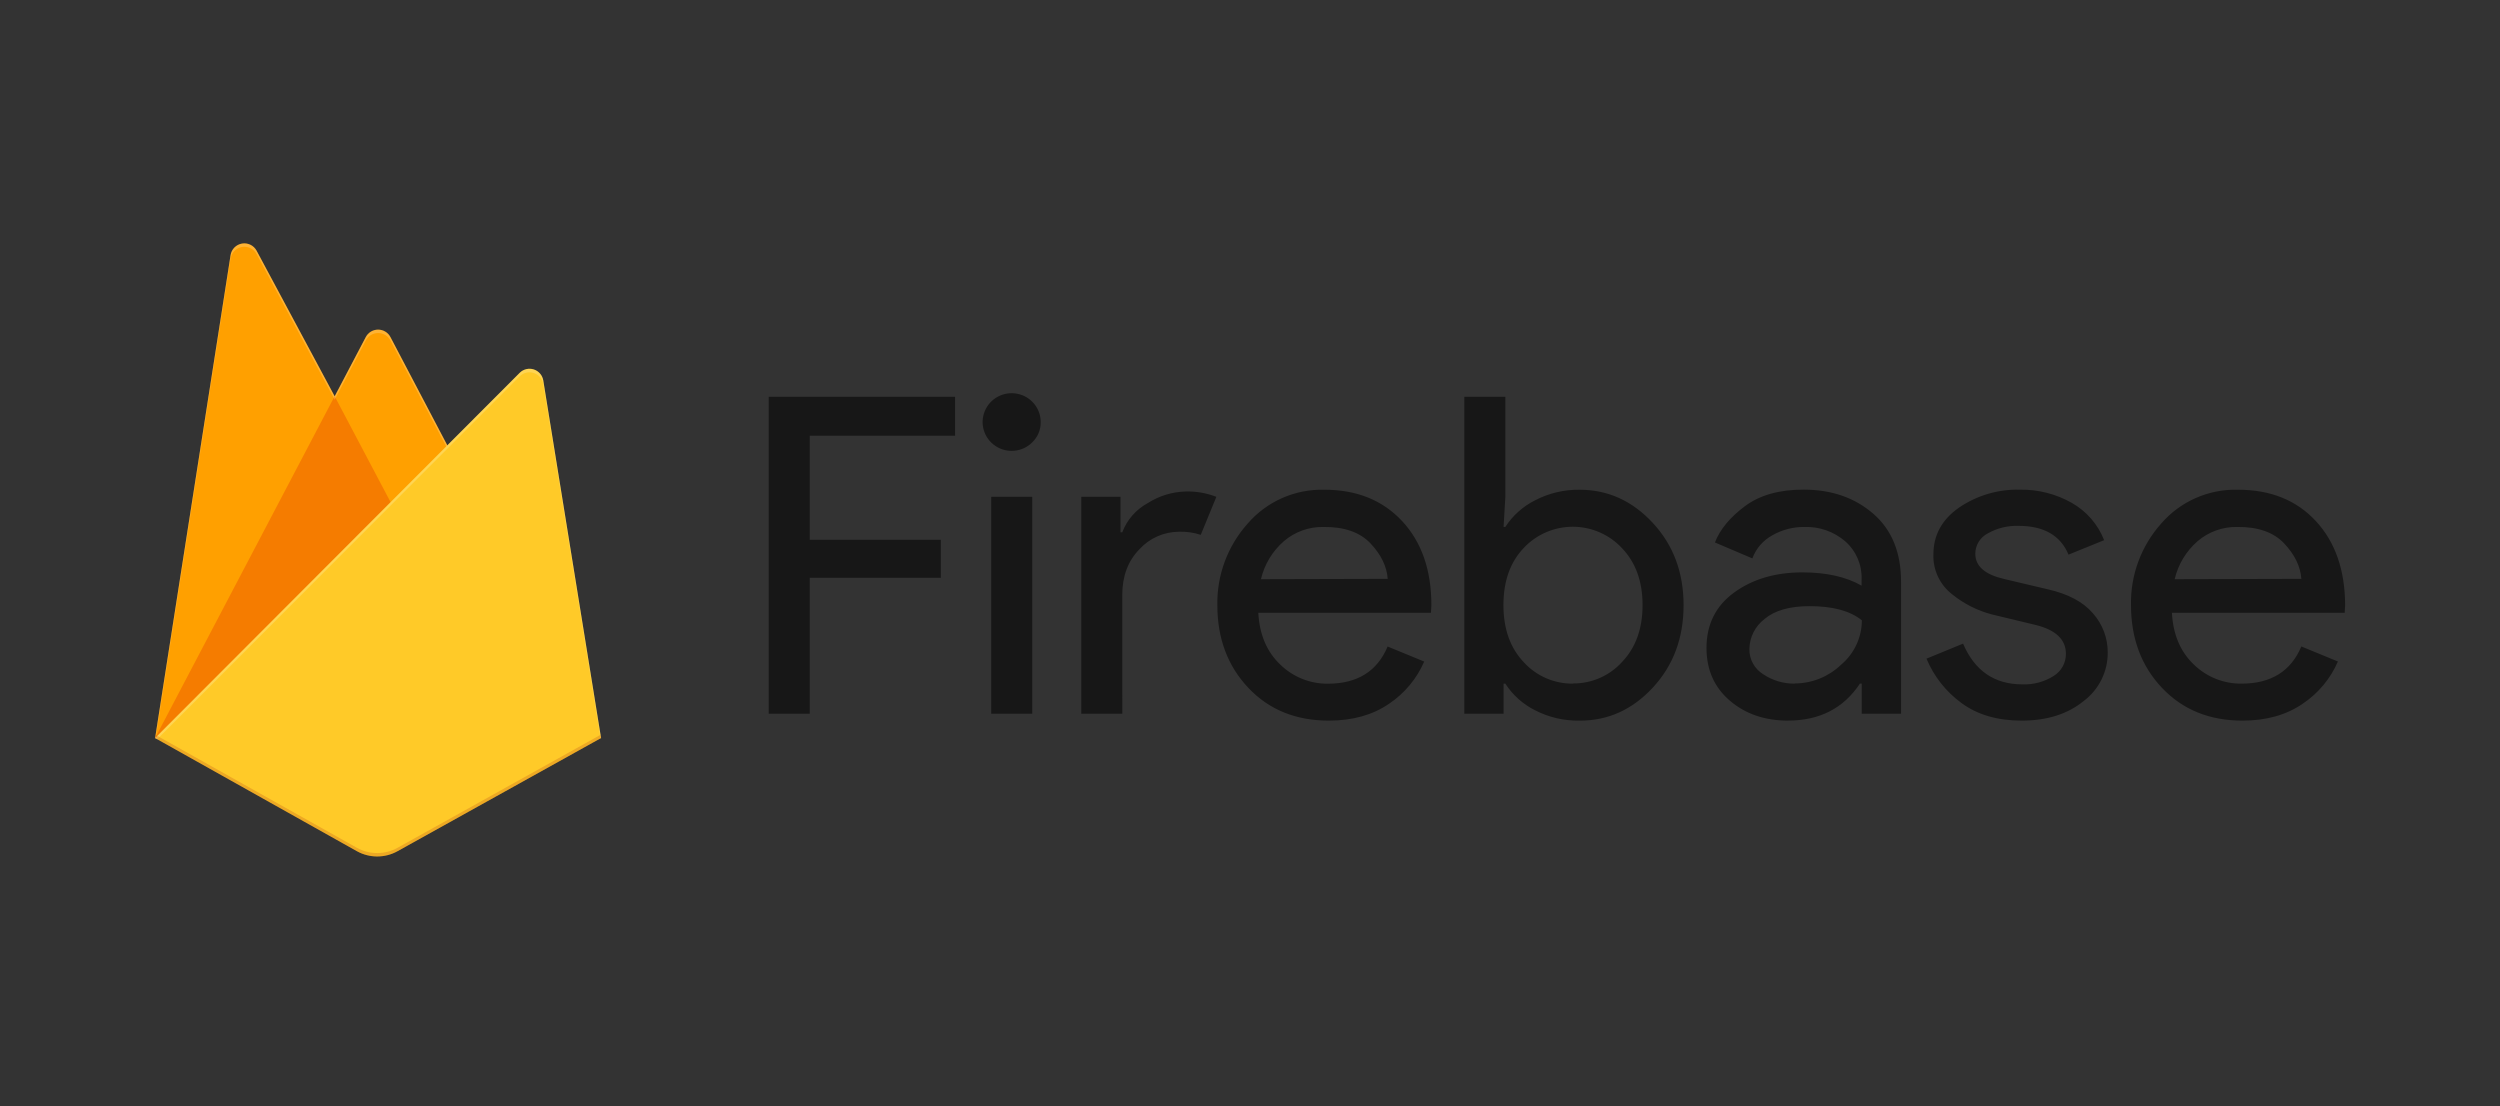 <?xml version="1.0" encoding="UTF-8"?>
<svg xmlns="http://www.w3.org/2000/svg" width="226" height="100" viewBox="0 0 226 100" fill="none">
  <rect x="0" y="0" width="226" height="100" fill="#333333" stroke="none"/>
  <path d="M73.2 64.52H69.49V35.868H86.339V39.388H73.201V48.795H85.052V52.234H73.201V64.52H73.2ZM93.316 39.992C92.431 40.873 91.042 41.012 89.999 40.322C88.955 39.633 88.548 38.308 89.026 37.158C89.504 36.008 90.734 35.353 91.964 35.595C93.194 35.836 94.08 36.907 94.081 38.151C94.093 38.843 93.815 39.51 93.312 39.992H93.316ZM93.316 64.52H89.605V44.913H93.316V64.52ZM101.457 64.52H97.747V44.913H101.293V48.114H101.454C101.882 46.985 102.704 46.048 103.771 45.472C104.79 44.823 105.969 44.463 107.179 44.431C108.13 44.404 109.075 44.568 109.96 44.913L108.549 48.351C107.913 48.141 107.244 48.046 106.575 48.07C105.214 48.077 103.919 48.651 103.006 49.652C101.971 50.706 101.454 52.087 101.454 53.794L101.457 64.52ZM120.126 65.145C117.143 65.145 114.718 64.158 112.851 62.184C110.985 60.211 110.05 57.721 110.048 54.716C109.994 52.011 110.965 49.383 112.769 47.354C114.498 45.335 117.055 44.202 119.723 44.271C122.652 44.271 124.997 45.219 126.759 47.113C128.52 49.008 129.4 51.542 129.398 54.716L129.357 55.397H113.751C113.859 57.371 114.524 58.934 115.748 60.087C116.893 61.202 118.437 61.82 120.04 61.806C122.701 61.806 124.501 60.685 125.442 58.445L128.749 59.805C128.078 61.355 126.973 62.681 125.564 63.625C124.084 64.638 122.271 65.145 120.125 65.145H120.126ZM125.449 52.328C125.369 51.207 124.851 50.139 123.896 49.127C122.941 48.114 121.52 47.618 119.635 47.638C118.327 47.615 117.057 48.072 116.067 48.92C115.029 49.822 114.304 51.025 113.991 52.359L125.449 52.328ZM142.802 65.145C141.398 65.172 140.01 64.85 138.765 64.207C137.671 63.659 136.745 62.83 136.084 61.806H135.924V64.52H132.374V35.868H136.084V44.913L135.924 47.632H136.084C136.745 46.608 137.671 45.779 138.765 45.231C140.008 44.581 141.397 44.251 142.802 44.272C145.355 44.272 147.56 45.272 149.416 47.273C151.272 49.274 152.199 51.755 152.196 54.716C152.195 57.678 151.27 60.158 149.416 62.159C147.562 64.16 145.357 65.155 142.802 65.145H142.802ZM142.197 61.784C143.887 61.798 145.502 61.091 146.631 59.843C147.868 58.549 148.487 56.834 148.487 54.7C148.487 52.566 147.868 50.852 146.631 49.558C145.489 48.325 143.88 47.622 142.192 47.618C140.504 47.615 138.892 48.311 137.744 49.539C136.522 50.818 135.911 52.539 135.911 54.7C135.911 56.861 136.528 58.587 137.763 59.877C138.899 61.12 140.519 61.82 142.21 61.8L142.197 61.784ZM161.641 65.145C159.542 65.145 157.789 64.545 156.382 63.344C154.976 62.144 154.27 60.557 154.266 58.583C154.266 56.449 155.099 54.775 156.767 53.562C158.434 52.35 160.489 51.743 162.933 51.743C165.11 51.743 166.895 52.143 168.287 52.943V52.384C168.34 51.066 167.792 49.795 166.794 48.923C165.779 48.055 164.471 47.596 163.131 47.638C162.106 47.626 161.096 47.888 160.209 48.398C159.377 48.855 158.74 49.594 158.414 50.48L155.028 49.039C155.486 47.862 156.386 46.769 157.735 45.763C159.082 44.756 160.852 44.256 163.057 44.262C165.576 44.262 167.676 44.992 169.356 46.45C171.035 47.909 171.869 49.977 171.856 52.653V64.52H168.298V61.8H168.137C166.657 64.03 164.493 65.141 161.646 65.141L161.641 65.145ZM162.246 61.784C163.805 61.779 165.302 61.175 166.423 60.099C167.617 59.1 168.308 57.629 168.312 56.079C167.262 55.224 165.688 54.797 163.588 54.797C161.787 54.797 160.429 55.184 159.516 55.957C158.664 56.607 158.159 57.609 158.146 58.677C158.129 59.605 158.608 60.474 159.406 60.959C160.245 61.519 161.236 61.812 162.247 61.8V61.784H162.246ZM182.765 65.145C180.56 65.145 178.74 64.611 177.304 63.544C175.906 62.52 174.818 61.136 174.154 59.543L177.461 58.183C178.511 60.638 180.296 61.865 182.815 61.865C183.816 61.906 184.806 61.641 185.65 61.106C186.346 60.677 186.766 59.918 186.758 59.105C186.758 57.825 185.858 56.959 184.052 56.504L180.062 55.544C178.749 55.199 177.525 54.579 176.474 53.725C175.356 52.859 174.725 51.512 174.78 50.105C174.78 48.371 175.553 46.964 177.098 45.885C178.714 44.783 180.64 44.216 182.6 44.265C184.236 44.239 185.85 44.648 187.273 45.45C188.617 46.207 189.657 47.402 190.215 48.833L186.994 50.139C186.269 48.405 184.764 47.538 182.477 47.538C181.505 47.506 180.542 47.742 179.696 48.22C179.003 48.576 178.568 49.286 178.568 50.061C178.568 51.182 179.442 51.943 181.189 52.343L185.097 53.266C186.951 53.682 188.322 54.412 189.211 55.454C190.071 56.427 190.543 57.679 190.539 58.974C190.557 60.7 189.749 62.333 188.363 63.375C186.912 64.555 185.045 65.145 182.761 65.145H182.765ZM202.719 65.145C199.736 65.145 197.31 64.158 195.444 62.184C193.578 60.211 192.643 57.716 192.641 54.7C192.586 51.994 193.557 49.367 195.362 47.338C197.097 45.324 199.657 44.197 202.325 44.271C205.264 44.271 207.61 45.219 209.361 47.113C211.112 49.008 211.992 51.542 212 54.716L211.959 55.397H196.341C196.448 57.371 197.114 58.934 198.338 60.087C199.486 61.202 201.034 61.818 202.64 61.8C205.3 61.8 207.101 60.679 208.041 58.439L211.348 59.799C210.678 61.349 209.573 62.675 208.164 63.619C206.684 64.636 204.869 65.145 202.719 65.145H202.719ZM208.042 52.328C207.962 51.207 207.444 50.139 206.489 49.127C205.534 48.114 204.115 47.618 202.235 47.638C200.927 47.616 199.657 48.072 198.666 48.92C197.628 49.822 196.903 51.025 196.591 52.359L208.042 52.328Z" fill="black" fill-opacity="0.54"></path>
  <path d="M14.021 66.719L20.844 23.066C20.927 22.531 21.343 22.109 21.878 22.018C22.412 21.927 22.944 22.188 23.199 22.666L30.255 35.825L33.067 30.471C33.285 30.057 33.714 29.798 34.182 29.798C34.65 29.798 35.079 30.057 35.297 30.471L54.336 66.719H14.021Z" fill="#FFA000"></path>
  <path d="M37.59 49.714L30.251 35.818L14.021 66.719L37.59 49.714Z" fill="#F57C00"></path>
  <path d="M54.336 66.719L49.111 34.385C49.032 33.921 48.7 33.54 48.252 33.396C47.803 33.252 47.312 33.372 46.979 33.705L14.021 66.719L32.258 76.945C33.403 77.585 34.797 77.585 35.943 76.945L54.336 66.719Z" fill="#FFCA28"></path>
  <path d="M49.112 34.386C49.033 33.921 48.701 33.54 48.252 33.396C47.804 33.252 47.312 33.372 46.979 33.705L40.438 40.263L35.294 30.471C35.077 30.057 34.647 29.797 34.179 29.797C33.712 29.797 33.282 30.057 33.064 30.471L30.252 35.825L23.197 22.666C22.941 22.188 22.408 21.928 21.873 22.019C21.338 22.11 20.923 22.534 20.841 23.07L14.022 66.719H14L14.022 66.744L14.202 66.833L46.97 34.027C47.303 33.692 47.795 33.572 48.245 33.715C48.695 33.858 49.027 34.242 49.105 34.707L54.286 66.751L54.337 66.719L49.112 34.386ZM14.082 66.659L20.844 23.378C20.926 22.842 21.342 22.419 21.877 22.328C22.411 22.236 22.944 22.497 23.201 22.975L30.255 36.134L33.067 30.78C33.285 30.366 33.714 30.107 34.182 30.107C34.65 30.107 35.079 30.366 35.297 30.78L40.337 40.364L14.082 66.659Z" fill="white" fill-opacity="0.2"></path>
  <path d="M35.943 76.637C34.797 77.276 33.403 77.276 32.258 76.637L14.066 66.439L14.021 66.719L32.258 76.943C33.403 77.582 34.797 77.582 35.943 76.943L54.336 66.719L54.289 66.43L35.943 76.637Z" fill="#A52714" fill-opacity="0.2"></path>
</svg>
